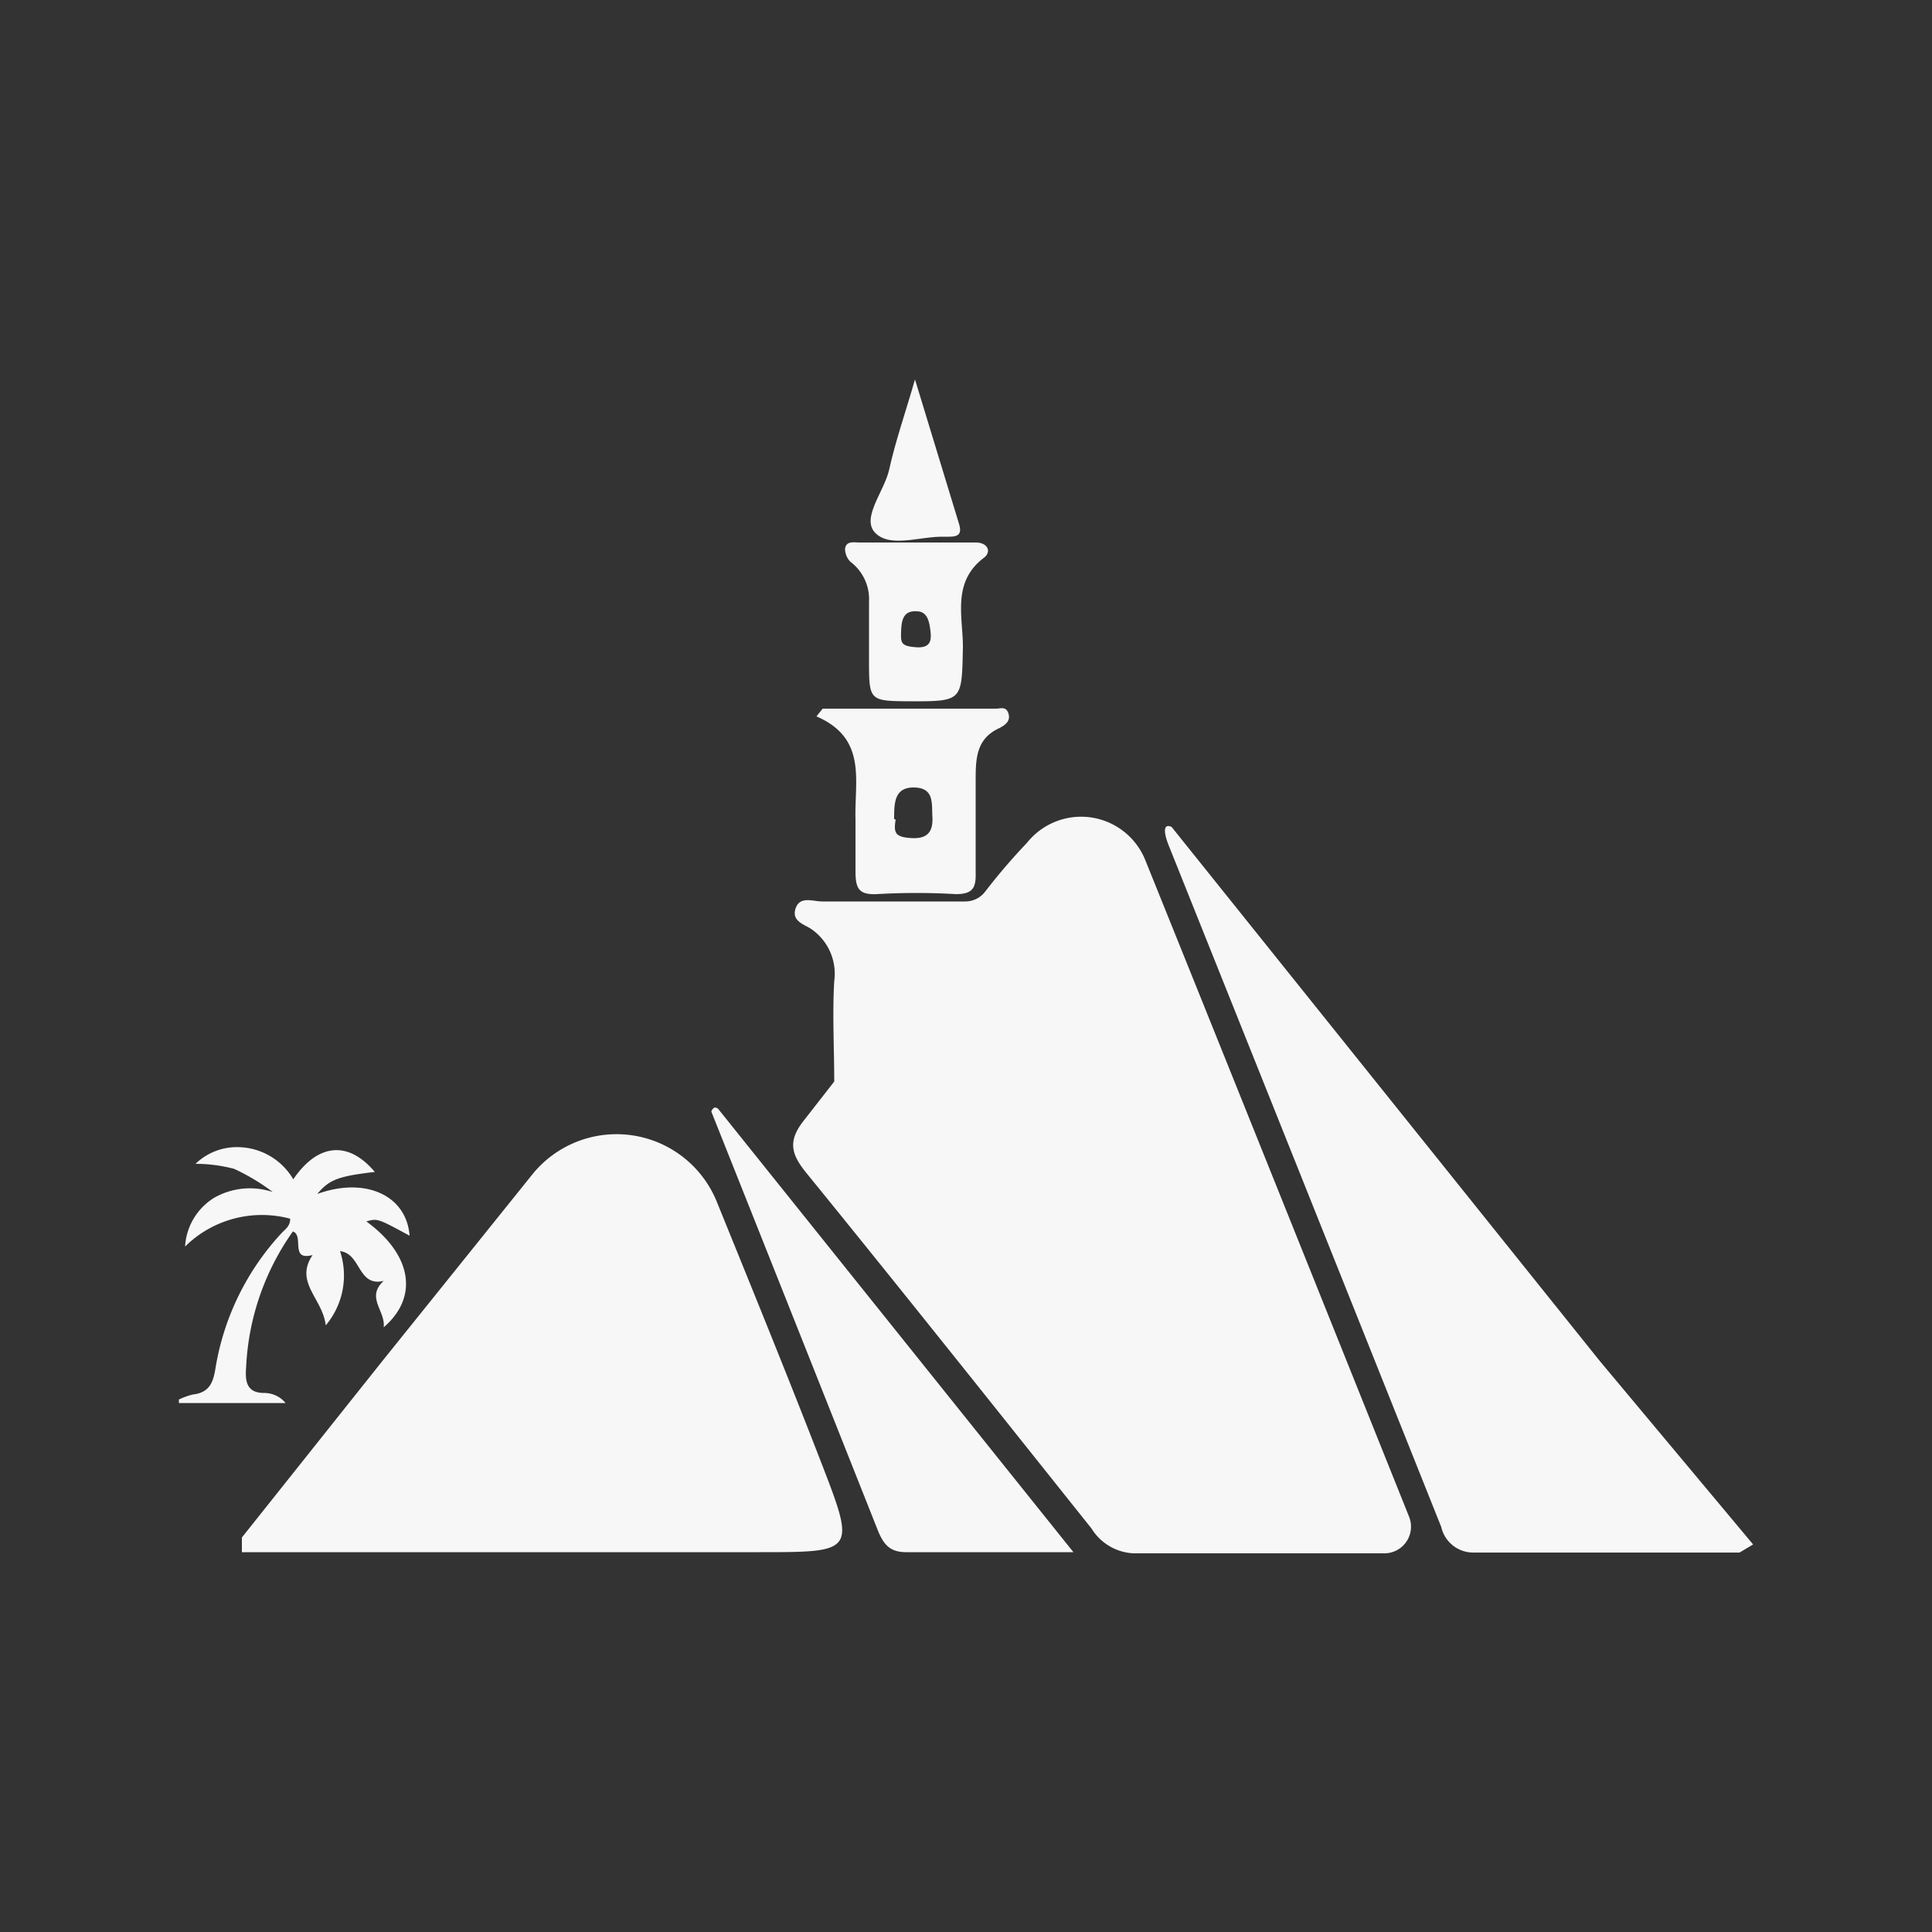 <svg id="Layer_1" data-name="Layer 1" xmlns="http://www.w3.org/2000/svg" viewBox="0 0 50 50"><rect x="0" y="0" width="50" height="50" fill="#333333" stroke="none"/><defs><style>.cls-1{fill:#f8f7f7;}</style></defs><title>Artboard 1 copy 3121</title><path class="cls-1" d="M25.5,23.07a.65.65,0,0,1-.53.26H23.73c-.82,0-1.63,0-2.45,0-.24,0-.58-.15-.69.18s.22.41.4.53a1.4,1.4,0,0,1,.6,1.35c-.05.86,0,1.74,0,2.6h0l-.78,1c-.43.54-.34.88.07,1.38,2.48,3.05,4.92,6.12,7.37,9.19a1.35,1.35,0,0,0,1.09.64c2.12,0,4.24,0,6.48,0a.69.69,0,0,0,.65-.94c-2.29-5.71-4.53-11.3-6.83-17a1.79,1.79,0,0,0-3.06-.45Q26,22.42,25.5,23.07Z"/><path class="cls-1" d="M18.55,31.1a2.8,2.8,0,0,0-4.77-.71L9.89,35.23,6.26,39.79s0,.18,0,.38H19.65c2.46,0,2.5,0,1.63-2.25S19.48,33.39,18.55,31.1Z"/><path class="cls-1" d="M41.4,35.22,30.32,21.4c-.3-.13-.12.36-.09.44q3.54,8.84,7.07,17.68a.85.85,0,0,0,.85.66c2.29,0,4.58,0,6.87,0l.35-.21Z"/><path class="cls-1" d="M18.41,28.77q2.16,5.42,4.31,10.84c.15.37.32.56.73.56h4.33l-9.2-11.48s-.09-.06-.12,0A.12.12,0,0,0,18.41,28.77Z"/><path class="cls-1" d="M22.14,21.2c0,.44,0,.89,0,1.34s.08.62.55.6a17.53,17.53,0,0,1,2.05,0c.45,0,.52-.18.51-.56,0-.79,0-1.57,0-2.35,0-.58,0-1.11.62-1.39.13-.07.29-.17.23-.37s-.2-.13-.33-.13H21.29l-.16.2C22.45,19.11,22.11,20.21,22.14,21.2Zm1,0c0-.41,0-.83.52-.82s.45.41.47.75-.08.58-.52.56S23.12,21.56,23.18,21.21Z"/><path class="cls-1" d="M22.49,15.57c0,.49,0,1,0,1.49,0,1.08,0,1.08,1.05,1.09,1.38,0,1.35,0,1.38-1.41,0-.79-.29-1.68.55-2.31.19-.15.1-.39-.22-.39-.5,0-1,0-1.5,0H22.25c-.15,0-.35-.05-.38.16a.48.48,0,0,0,.14.34A1.21,1.21,0,0,1,22.49,15.57Zm1.23.25c.28,0,.33.26.36.51s0,.45-.38.42-.39-.11-.38-.4S23.37,15.8,23.72,15.82Z"/><path class="cls-1" d="M24.41,13.89h.16c.23,0,.33-.07.25-.33L23.68,9.82c-.26.9-.51,1.61-.67,2.34-.13.57-.74,1.26-.35,1.64S23.81,13.88,24.41,13.89Z"/><path class="cls-1" d="M6.84,36.05c-.46,0-.5-.3-.47-.67a6.59,6.59,0,0,1,1.21-3.51c.3.11-.09.77.51.61-.48.71.26,1.12.34,1.82a2,2,0,0,0,.37-1.92c.55.06.45.93,1.13.77-.47.43.05.77,0,1.2.92-.79.72-1.89-.45-2.74.29-.08.29-.08,1.12.37-.08-1.05-1.15-1.53-2.39-1.08.31-.37.54-.46,1.49-.57-.68-.81-1.47-.75-2.11.19a1.68,1.68,0,0,0-1.37-.83,1.54,1.54,0,0,0-1.16.43,3.9,3.9,0,0,1,1,.13,5.47,5.47,0,0,1,1,.6A1.87,1.87,0,0,0,5.54,31a1.59,1.59,0,0,0-.75,1.26,2.83,2.83,0,0,1,2.72-.72c0,.2-.13.27-.22.37a6.73,6.73,0,0,0-1.71,3.48c-.06.39-.16.65-.59.7a1.74,1.74,0,0,0-.36.13v.09H7.39A.71.71,0,0,0,6.84,36.05Z"/></svg>
